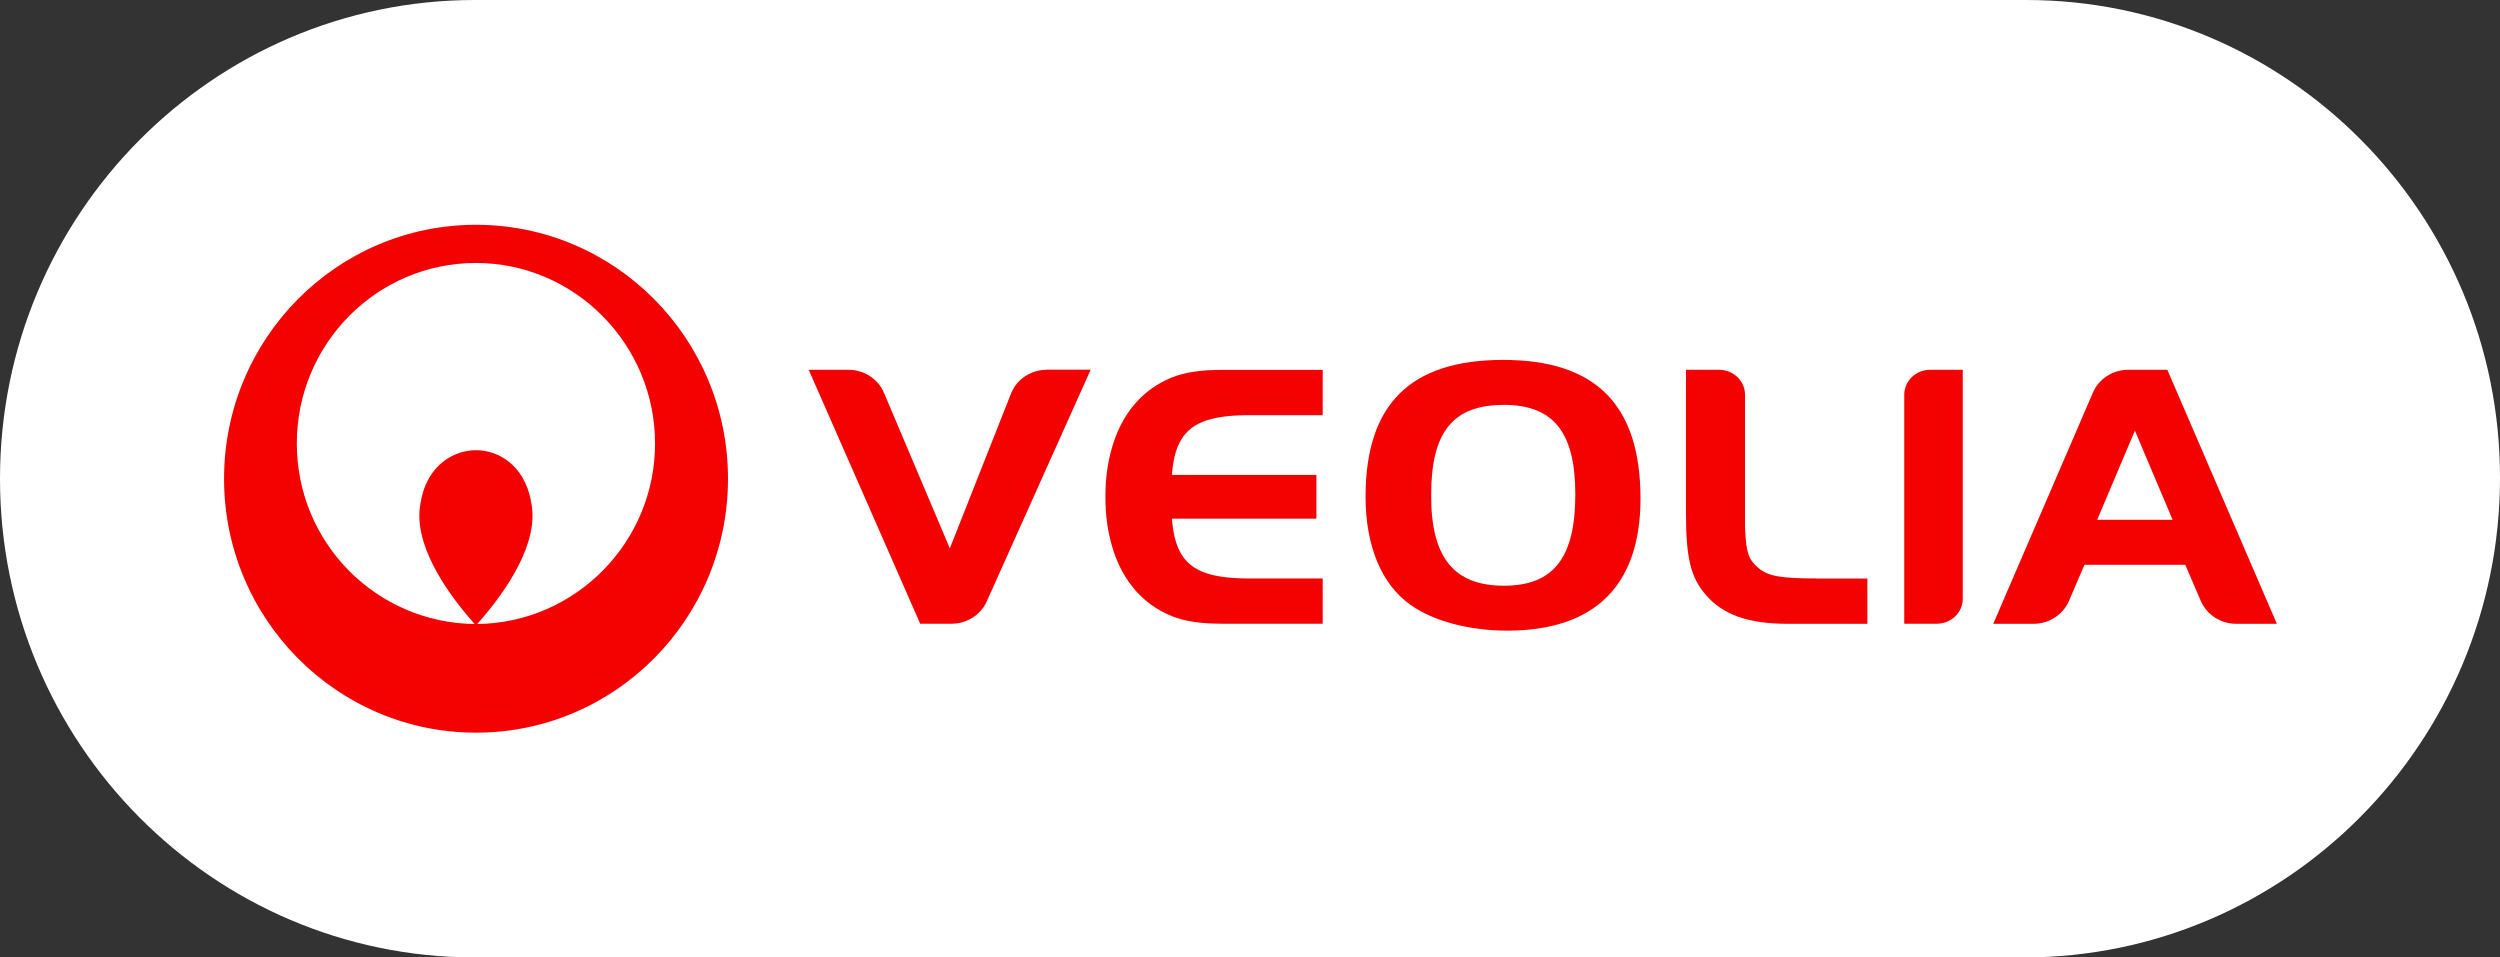 <svg width="141" height="54" viewBox="0 0 141 54" fill="none" xmlns="http://www.w3.org/2000/svg">
<rect x="0" y="0" width="141" height="54" fill="#333333" stroke="none"/>
<g clip-path="url(#clip0_849_4413)">
<path d="M26.791 0H114.266C129.019 0 141 12.069 141 26.938C141 41.873 128.967 54 114.147 54H26.791C12.007 54 0 41.905 0 27C0 12.101 12.007 0 26.791 0Z" fill="white"/>
<path d="M29.96 28.342C30.42 30.543 28.665 33.227 26.915 35.194C32.443 35.131 36.945 30.6 36.945 25.013C36.945 19.426 32.423 14.832 26.843 14.832C21.262 14.832 16.741 19.389 16.741 25.013C16.741 30.637 21.242 35.131 26.77 35.194C25.02 33.227 23.265 30.543 23.725 28.342C24.096 26.111 25.743 25.377 26.843 25.393C27.937 25.372 29.584 26.105 29.96 28.342ZM41.059 27C41.059 34.913 34.694 41.322 26.848 41.322C19.002 41.322 12.637 34.908 12.637 27C12.637 19.093 19.002 12.678 26.848 12.678C34.694 12.678 41.059 19.093 41.059 27Z" fill="#F40202"/>
<path d="M84.796 22.838C81.942 22.838 80.718 24.373 80.718 27.9C80.698 31.432 81.993 33.035 84.817 33.035C87.641 33.035 88.848 31.432 88.848 27.879C88.848 24.326 87.573 22.833 84.796 22.833M85.008 35.568C82.866 35.568 80.811 35.027 79.536 34.101C77.91 32.946 77.017 30.777 77.017 28.014C77.017 22.812 79.536 20.299 84.77 20.299C90.005 20.299 92.524 22.833 92.524 28.124C92.524 33.014 89.953 35.568 85.008 35.568Z" fill="#F40202"/>
<path d="M102.45 32.624C100.396 32.624 99.72 32.493 99.162 32.025C98.625 31.552 98.486 31.229 98.419 29.773V22.255C98.414 21.491 97.779 20.872 96.984 20.856H95.089V28.909C95.089 31.422 95.337 32.535 96.189 33.529C97.154 34.668 98.584 35.183 100.845 35.183H105.32V32.629H102.456L102.45 32.624Z" fill="#F40202"/>
<path d="M118.282 29.315L120.409 24.29L122.535 29.315H118.287H118.282ZM122.241 20.856H119.991C119.118 20.877 118.38 21.387 118.055 22.11L112.418 35.183H114.7C115.587 35.178 116.351 34.658 116.677 33.919L117.564 31.854H123.248L124.146 33.94C124.482 34.668 125.235 35.178 126.113 35.183H128.415L122.241 20.861V20.856Z" fill="#F40202"/>
<path d="M108.83 20.856C108.046 20.872 107.416 21.48 107.4 22.235V35.178H109.254C110.043 35.167 110.683 34.559 110.699 33.804V20.856H108.83Z" fill="#F40202"/>
<path d="M58.996 20.856C58.124 20.872 57.381 21.387 57.056 22.11L53.571 30.928L49.844 22.126C49.519 21.387 48.765 20.872 47.888 20.856H45.611L51.899 35.178H53.711C54.562 35.163 55.295 34.668 55.631 33.966L61.515 20.851H59.007L58.996 20.856Z" fill="#F40202"/>
<path d="M62.347 28.134C62.347 29.544 62.667 33.342 66.079 34.746C66.858 35.053 67.725 35.178 68.964 35.178H74.601V32.624C74.601 32.624 70.296 32.624 70.265 32.624C68.195 32.598 67.06 32.171 66.507 31.032C66.296 30.59 66.167 30.049 66.105 29.378V29.253H74.245V26.787H66.105V26.662C66.167 25.991 66.29 25.445 66.507 25.008C67.06 23.868 68.195 23.447 70.265 23.416H74.601V20.861H68.964C67.725 20.861 66.858 20.986 66.079 21.293C62.667 22.703 62.347 26.495 62.347 27.905V28.139V28.134Z" fill="#F40202"/>
</g>
<defs>
<clipPath id="clip0_849_4413">
<rect width="141" height="54" fill="white"/>
</clipPath>
</defs>
</svg>
